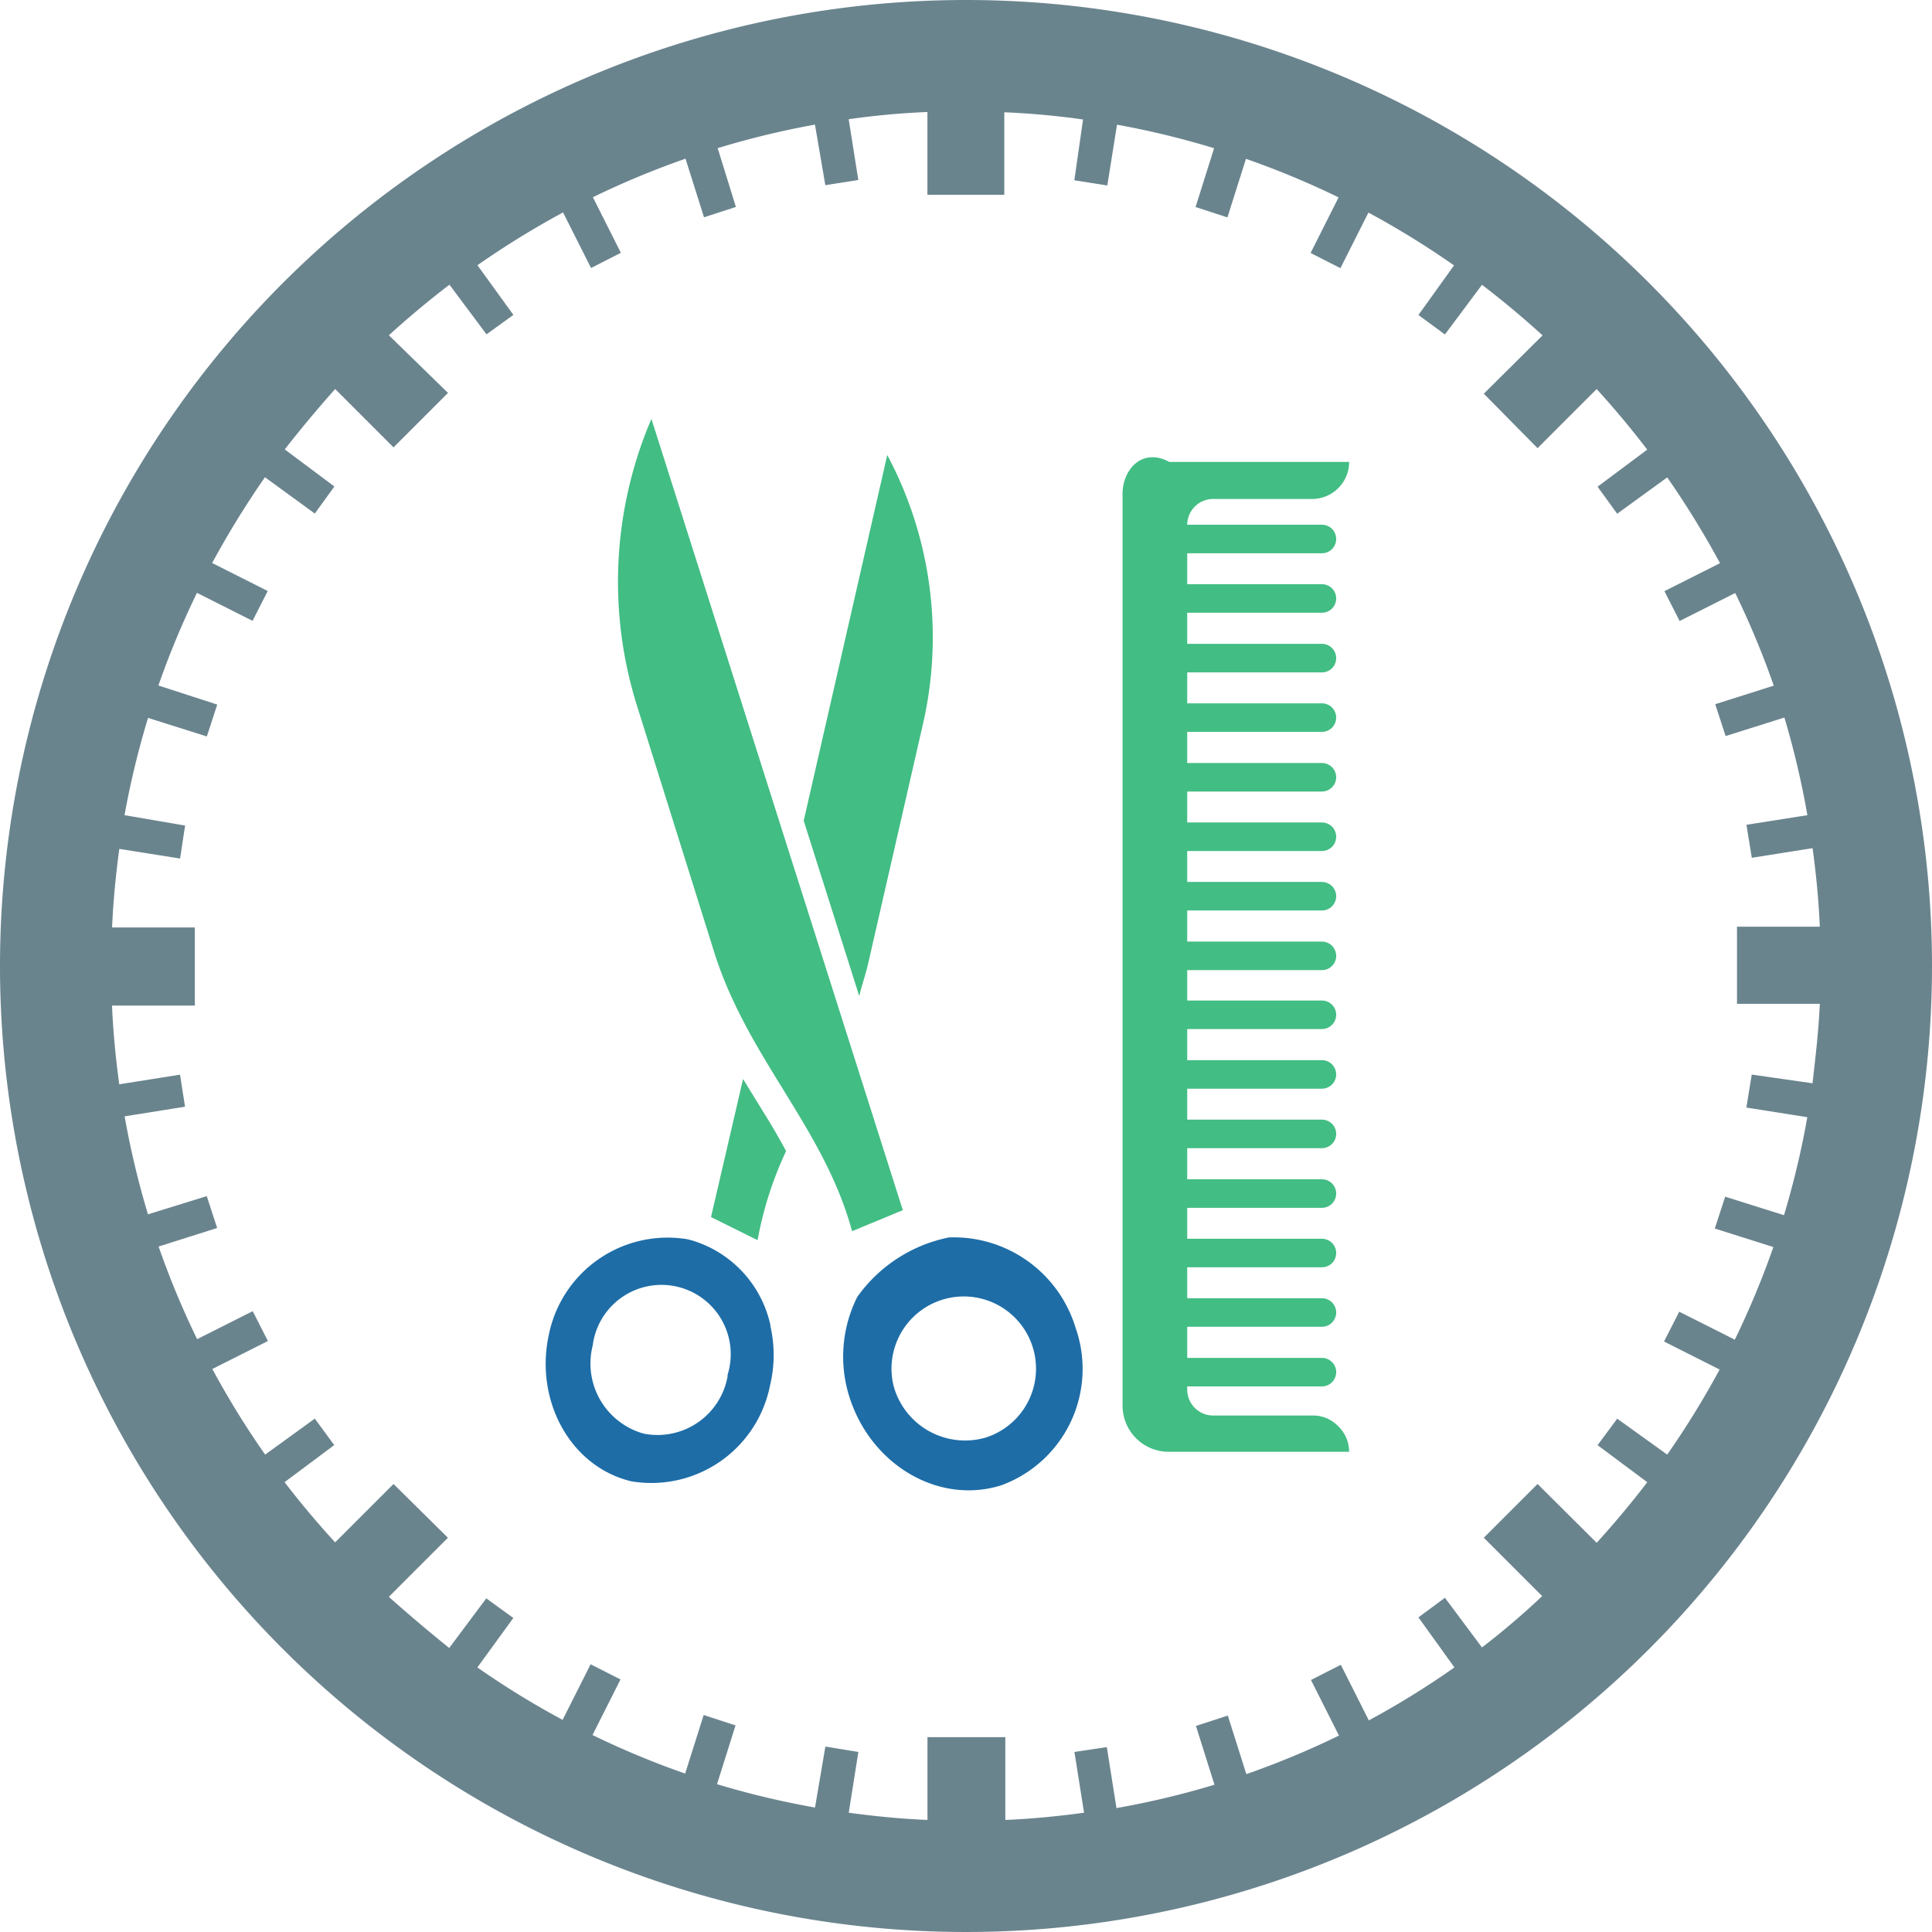 <svg id="Friseur" xmlns="http://www.w3.org/2000/svg" width="138" height="138" viewBox="0 0 138 138">
  <path id="Pfad_97" data-name="Pfad 97" d="M69,0a69,69,0,1,0,69.013,69A69,69,0,0,0,69,0Zm60.478,77.377-4.341-.622-.384,2.356,4.354.688a61.273,61.273,0,0,1-1.667,7l-4.2-1.323-.741,2.276,4.182,1.323a60.968,60.968,0,0,1-2.753,6.617l-3.97-2-1.085,2.131,3.97,2A62.633,62.633,0,0,1,119.1,103.9l-3.573-2.567-1.4,1.892,3.547,2.647q-1.707,2.236-3.613,4.327l-4.222-4.2L106,109.839l4.169,4.169a55.91,55.91,0,0,1-4.3,3.666l-2.647-3.547-1.892,1.4L103.9,119.1a60.3,60.3,0,0,1-6.114,3.785l-2-3.97L93.654,120l2,3.97a60.971,60.971,0,0,1-6.617,2.753l-1.323-4.182-2.276.741,1.323,4.2a61.276,61.276,0,0,1-7,1.667l-.688-4.354-2.316.344.688,4.341c-1.853.251-3.719.437-5.624.516v-5.915H66.261v5.915c-1.906-.079-3.772-.265-5.624-.516l.688-4.341-2.356-.384-.741,4.354a61.273,61.273,0,0,1-7-1.667l1.323-4.2-2.276-.741-1.323,4.182a60.965,60.965,0,0,1-6.617-2.753l2-3.97L42.2,118.877l-2,3.97a60.289,60.289,0,0,1-6.087-3.745l2.567-3.533-1.932-1.4L32.1,117.713q-2.17-1.747-4.314-3.652l4.222-4.222L28.121,106l-4.169,4.169q-1.906-2.078-3.613-4.3l3.547-2.647L22.5,101.33,18.951,103.9a62.634,62.634,0,0,1-3.772-6.114l3.97-2-1.085-2.131-3.97,2a60.967,60.967,0,0,1-2.753-6.617l4.182-1.323-.741-2.276-4.2,1.3a61.274,61.274,0,0,1-1.667-7l4.314-.688-.357-2.289-4.341.688c-.251-1.853-.437-3.719-.516-5.624h5.915V66.247H8.02c.079-1.892.265-3.758.516-5.611l4.341.688.357-2.356-4.327-.741a61.271,61.271,0,0,1,1.681-6.948l4.2,1.323.741-2.276-4.2-1.363a60.968,60.968,0,0,1,2.753-6.617l3.97,2,1.085-2.131-3.97-2a64.461,64.461,0,0,1,3.772-6.127l3.56,2.594,1.4-1.932L20.353,32.1q1.694-2.17,3.6-4.314l4.169,4.169,3.891-3.891-4.222-4.116q2.091-1.906,4.327-3.613l2.647,3.547,1.919-1.39-2.567-3.547a62.634,62.634,0,0,1,6.114-3.772l2,3.97,2.131-1.085-2-3.97a60.967,60.967,0,0,1,6.617-2.753L50.3,15.523l2.276-.741-1.3-4.2a61.269,61.269,0,0,1,6.948-1.681l.741,4.327,2.356-.371-.688-4.341a56.189,56.189,0,0,1,5.624-.516v5.915h5.492V8.02a56.188,56.188,0,0,1,5.624.516l-.622,4.341,2.356.371L79.8,8.906a61.272,61.272,0,0,1,6.934,1.681l-1.323,4.2,2.276.741,1.323-4.182a60.965,60.965,0,0,1,6.617,2.753l-2,3.97,2.131,1.085,2-3.97a62.634,62.634,0,0,1,6.114,3.772L101.33,22.5l1.892,1.39,2.647-3.547q2.236,1.707,4.327,3.613L106,28.121l3.838,3.891,4.222-4.222q1.906,2.091,3.613,4.327l-3.547,2.647,1.4,1.932L119.1,34.1a64.463,64.463,0,0,1,3.772,6.127l-3.97,2,1.085,2.131,3.97-2a60.967,60.967,0,0,1,2.753,6.617L122.53,50.3l.741,2.276,4.2-1.323a61.269,61.269,0,0,1,1.641,6.974l-4.354.688.384,2.356,4.341-.688c.251,1.853.437,3.719.516,5.611h-5.915V71.7h5.915C129.914,73.658,129.689,75.524,129.478,77.377Z" transform="translate(-0.013)" fill="#6a848e"/>
  <path id="Pfad_98" data-name="Pfad 98" d="M65.917,51.81,62.026,68.815c-.185.807-.45,1.522-.635,2.342l-3.97-12.532L63.389,32.5A27.685,27.685,0,0,1,65.917,51.81Z" transform="translate(-0.013)" fill="#42bd84"/>
  <path id="Pfad_99" data-name="Pfad 99" d="M56.163,82.22a25.766,25.766,0,0,0-2.038,6.365L50.8,86.932l2.289-9.859,1.628,2.647C55.264,80.593,55.713,81.4,56.163,82.22Z" transform="translate(-0.013)" fill="#42bd84"/>
  <path id="Pfad_100" data-name="Pfad 100" d="M55.039,94.713v-.079A8.125,8.125,0,0,0,49.745,88.7h0a5.146,5.146,0,0,0-.648-.185,8.655,8.655,0,0,0-9.885,6.842c-1.019,4.724,1.575,9.436,5.915,10.455a8.642,8.642,0,0,0,9.886-6.842,9.263,9.263,0,0,0,.026-4.261Zm-3.044,3.533a5.082,5.082,0,0,1-6.008,4.155,5.2,5.2,0,0,1-3.639-6.286,4.949,4.949,0,1,1,9.621,2.131Z" transform="translate(-0.013)" fill="#1e6da7"/>
  <path id="Pfad_101" data-name="Pfad 101" d="M95.626,101.9a2.528,2.528,0,0,1,.754,1.8H83.53a3.3,3.3,0,0,1-3.335-3.322V35.294c0-1.839,1.469-3.322,3.335-2.3H96.38a2.647,2.647,0,0,1-2.647,2.647H86.667a1.853,1.853,0,0,0-1.853,1.84h9.621a1.019,1.019,0,0,1,0,2.038H84.814v2.21h9.621a1.019,1.019,0,0,1,0,2.038H84.814v2.223h9.621a1.019,1.019,0,0,1,0,2.038H84.814v2.21h9.621a1.019,1.019,0,0,1,0,2.038H84.814V54.5h9.621a1.019,1.019,0,0,1,0,2.038H84.814v2.21h9.621a1.019,1.019,0,0,1,0,2.038H84.814v2.21h9.621a1.019,1.019,0,0,1,0,2.038H84.814v2.223h9.621a1.019,1.019,0,0,1,0,2.038H84.814v2.17h9.621a1.019,1.019,0,0,1,0,2.038H84.814v2.223h9.621a1.019,1.019,0,0,1,0,2.038H84.814v2.21h9.621a1.019,1.019,0,0,1,0,2.038H84.814v2.223h9.621a1.019,1.019,0,0,1,0,2.038H84.814v2.21h9.621a1.019,1.019,0,0,1,0,2.038H84.814v2.21h9.621a1.019,1.019,0,0,1,0,2.038H84.814v2.223h9.621a1.019,1.019,0,0,1,0,2.038H84.814v.225a1.853,1.853,0,0,0,1.853,1.853h7.12a2.488,2.488,0,0,1,1.839.794Z" transform="translate(-0.013)" fill="#42bd84"/>
  <path id="Pfad_102" data-name="Pfad 102" d="M76.861,94.911A9.1,9.1,0,0,0,67.8,88.387h0a10.587,10.587,0,0,0-6.551,4.248h0a9.5,9.5,0,0,0-.529,7.252c1.575,4.8,6.379,7.6,10.812,6.207a8.853,8.853,0,0,0,5.333-11.182Zm-6.471,7.781a5.293,5.293,0,0,1-6.551-3.705,5.161,5.161,0,1,1,6.551,3.705Z" transform="translate(-0.013)" fill="#1e6da7"/>
  <path id="Pfad_103" data-name="Pfad 103" d="M64.5,86.442l-3.626,1.5c-2-7.384-7.464-12.347-9.846-19.93L45.524,50.446a29.551,29.551,0,0,1,1.019-20.525Z" transform="translate(-0.013)" fill="#42bd84"/>
</svg>

